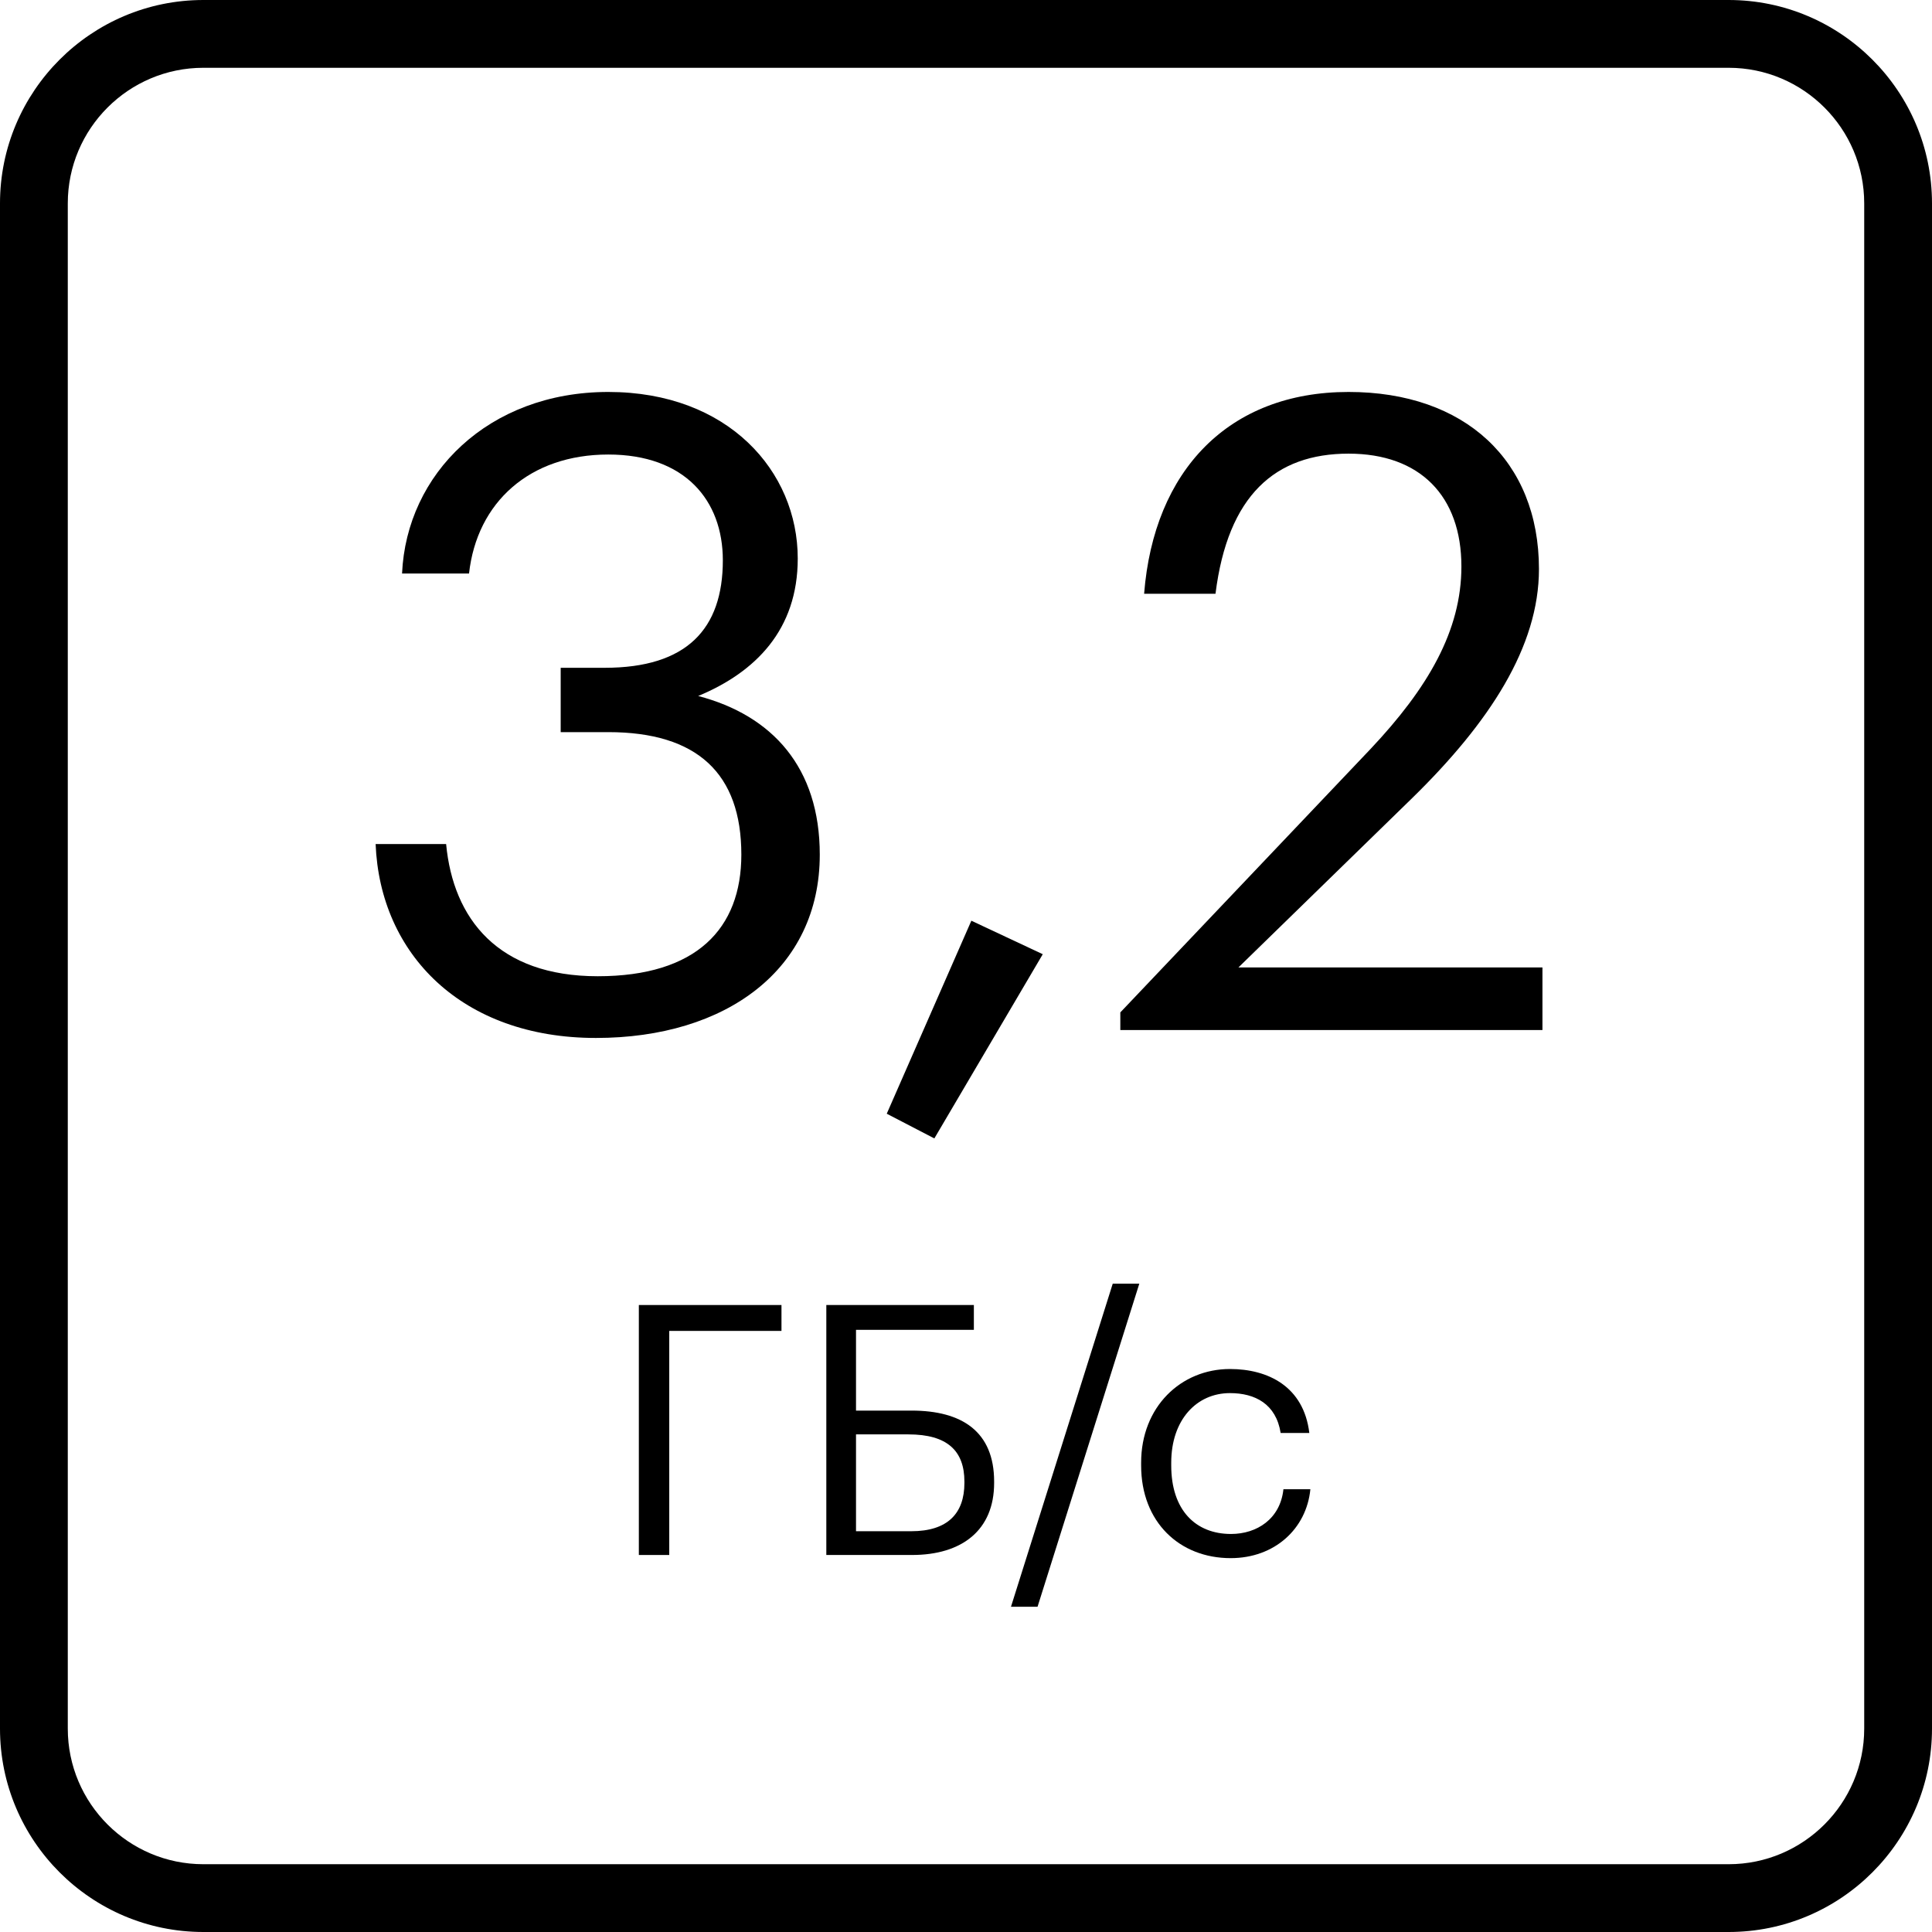 <?xml version="1.0" encoding="UTF-8"?>
<svg width="57px" height="57px" viewBox="0 0 57 57" version="1.1" xmlns="http://www.w3.org/2000/svg" xmlns:xlink="http://www.w3.org/1999/xlink">
    <!-- Generator: Sketch 48.1 (47250) - http://www.bohemiancoding.com/sketch -->
    <title>ssd</title>
    <desc>Created with Sketch.</desc>
    <defs></defs>
    <g id="macbook-pro-icons" stroke="none" stroke-width="1" fill="none" fill-rule="evenodd" transform="translate(-943, -3201)">
        <g id="ssd" transform="translate(943, 3192)" fill="#000000">
            <g id="Page-1" transform="translate(0, 9)">
                <path d="M6,2 C3.794,2 2,3.794 2,6 L2,51 C2,53.206 3.794,55 6,55 L51,55 C53.206,55 55,53.206 55,51 L55,6 C55,3.794 53.206,2 51,2 L6,2 Z M51,57 L6,57 C2.691,57 0,54.309 0,51 L0,6 C0,2.691 2.691,0 6,0 L51,0 C54.309,0 57,2.691 57,6 L57,51 C57,54.309 54.309,57 51,57 Z" id="Fill-1"></path>
                <polygon id="Fill-3" points="18.848 38.502 23.056 38.502 23.056 39.266 19.745 39.266 19.745 45.877 18.848 45.877"></polygon>
                <path d="M26.885,45.176 C27.958,45.176 28.453,44.651 28.453,43.752 L28.453,43.711 C28.453,42.803 27.947,42.319 26.803,42.319 L25.255,42.319 L25.255,45.176 L26.885,45.176 Z M26.906,45.877 L24.379,45.877 L24.379,38.502 L28.732,38.502 L28.732,39.235 L25.255,39.235 L25.255,41.617 L26.896,41.617 C28.381,41.617 29.33,42.237 29.33,43.711 L29.33,43.752 C29.33,45.145 28.381,45.877 26.906,45.877 Z" id="Fill-5"></path>
                <polygon id="Fill-7" points="32.829 37.873 33.613 37.873 30.611 47.404 29.827 47.404"></polygon>
                <path d="M33.667,43.236 L33.667,43.154 C33.667,41.504 34.843,40.39 36.287,40.39 C37.412,40.39 38.464,40.906 38.629,42.277 L37.783,42.277 C37.648,41.422 37.03,41.101 36.287,41.101 C35.308,41.101 34.555,41.884 34.555,43.154 L34.555,43.236 C34.555,44.556 35.276,45.257 36.318,45.257 C37.082,45.257 37.772,44.814 37.865,43.937 L38.66,43.937 C38.546,45.103 37.607,45.97 36.308,45.97 C34.802,45.97 33.667,44.908 33.667,43.236" id="Fill-9"></path>
                <path d="M11.082,24.902 L13.162,24.902 C13.37,27.112 14.696,28.802 17.635,28.802 C20.547,28.802 21.872,27.398 21.872,25.214 C21.872,22.822 20.572,21.6 17.946,21.6 L16.542,21.6 L16.542,19.702 L17.842,19.702 C20.261,19.702 21.326,18.558 21.326,16.53 C21.326,14.761 20.208,13.41 17.946,13.41 C15.632,13.41 14.072,14.814 13.838,16.92 L11.862,16.92 C11.992,13.982 14.41,11.564 17.946,11.564 C21.482,11.564 23.536,13.904 23.536,16.478 C23.536,18.584 22.288,19.832 20.599,20.534 C22.782,21.106 24.186,22.64 24.186,25.214 C24.186,28.594 21.431,30.623 17.582,30.623 C13.63,30.623 11.212,28.152 11.082,24.902" id="Fill-11"></path>
                <polygon id="Fill-13" points="26.162 32.858 28.658 27.164 30.765 28.152 27.566 33.587"></polygon>
                <path d="M33.053,29.869 L40.437,22.095 C42.127,20.301 43.116,18.61 43.116,16.712 C43.116,14.632 41.893,13.384 39.787,13.384 C37.629,13.384 36.225,14.606 35.861,17.518 L33.755,17.518 C34.041,13.878 36.251,11.564 39.787,11.564 C43.219,11.564 45.404,13.592 45.404,16.79 C45.404,19.078 43.948,21.314 41.659,23.551 L36.537,28.543 L45.507,28.543 L45.507,30.389 L33.053,30.389 L33.053,29.869 Z" id="Fill-15"></path>
            </g>
        </g>
    </g>
</svg>